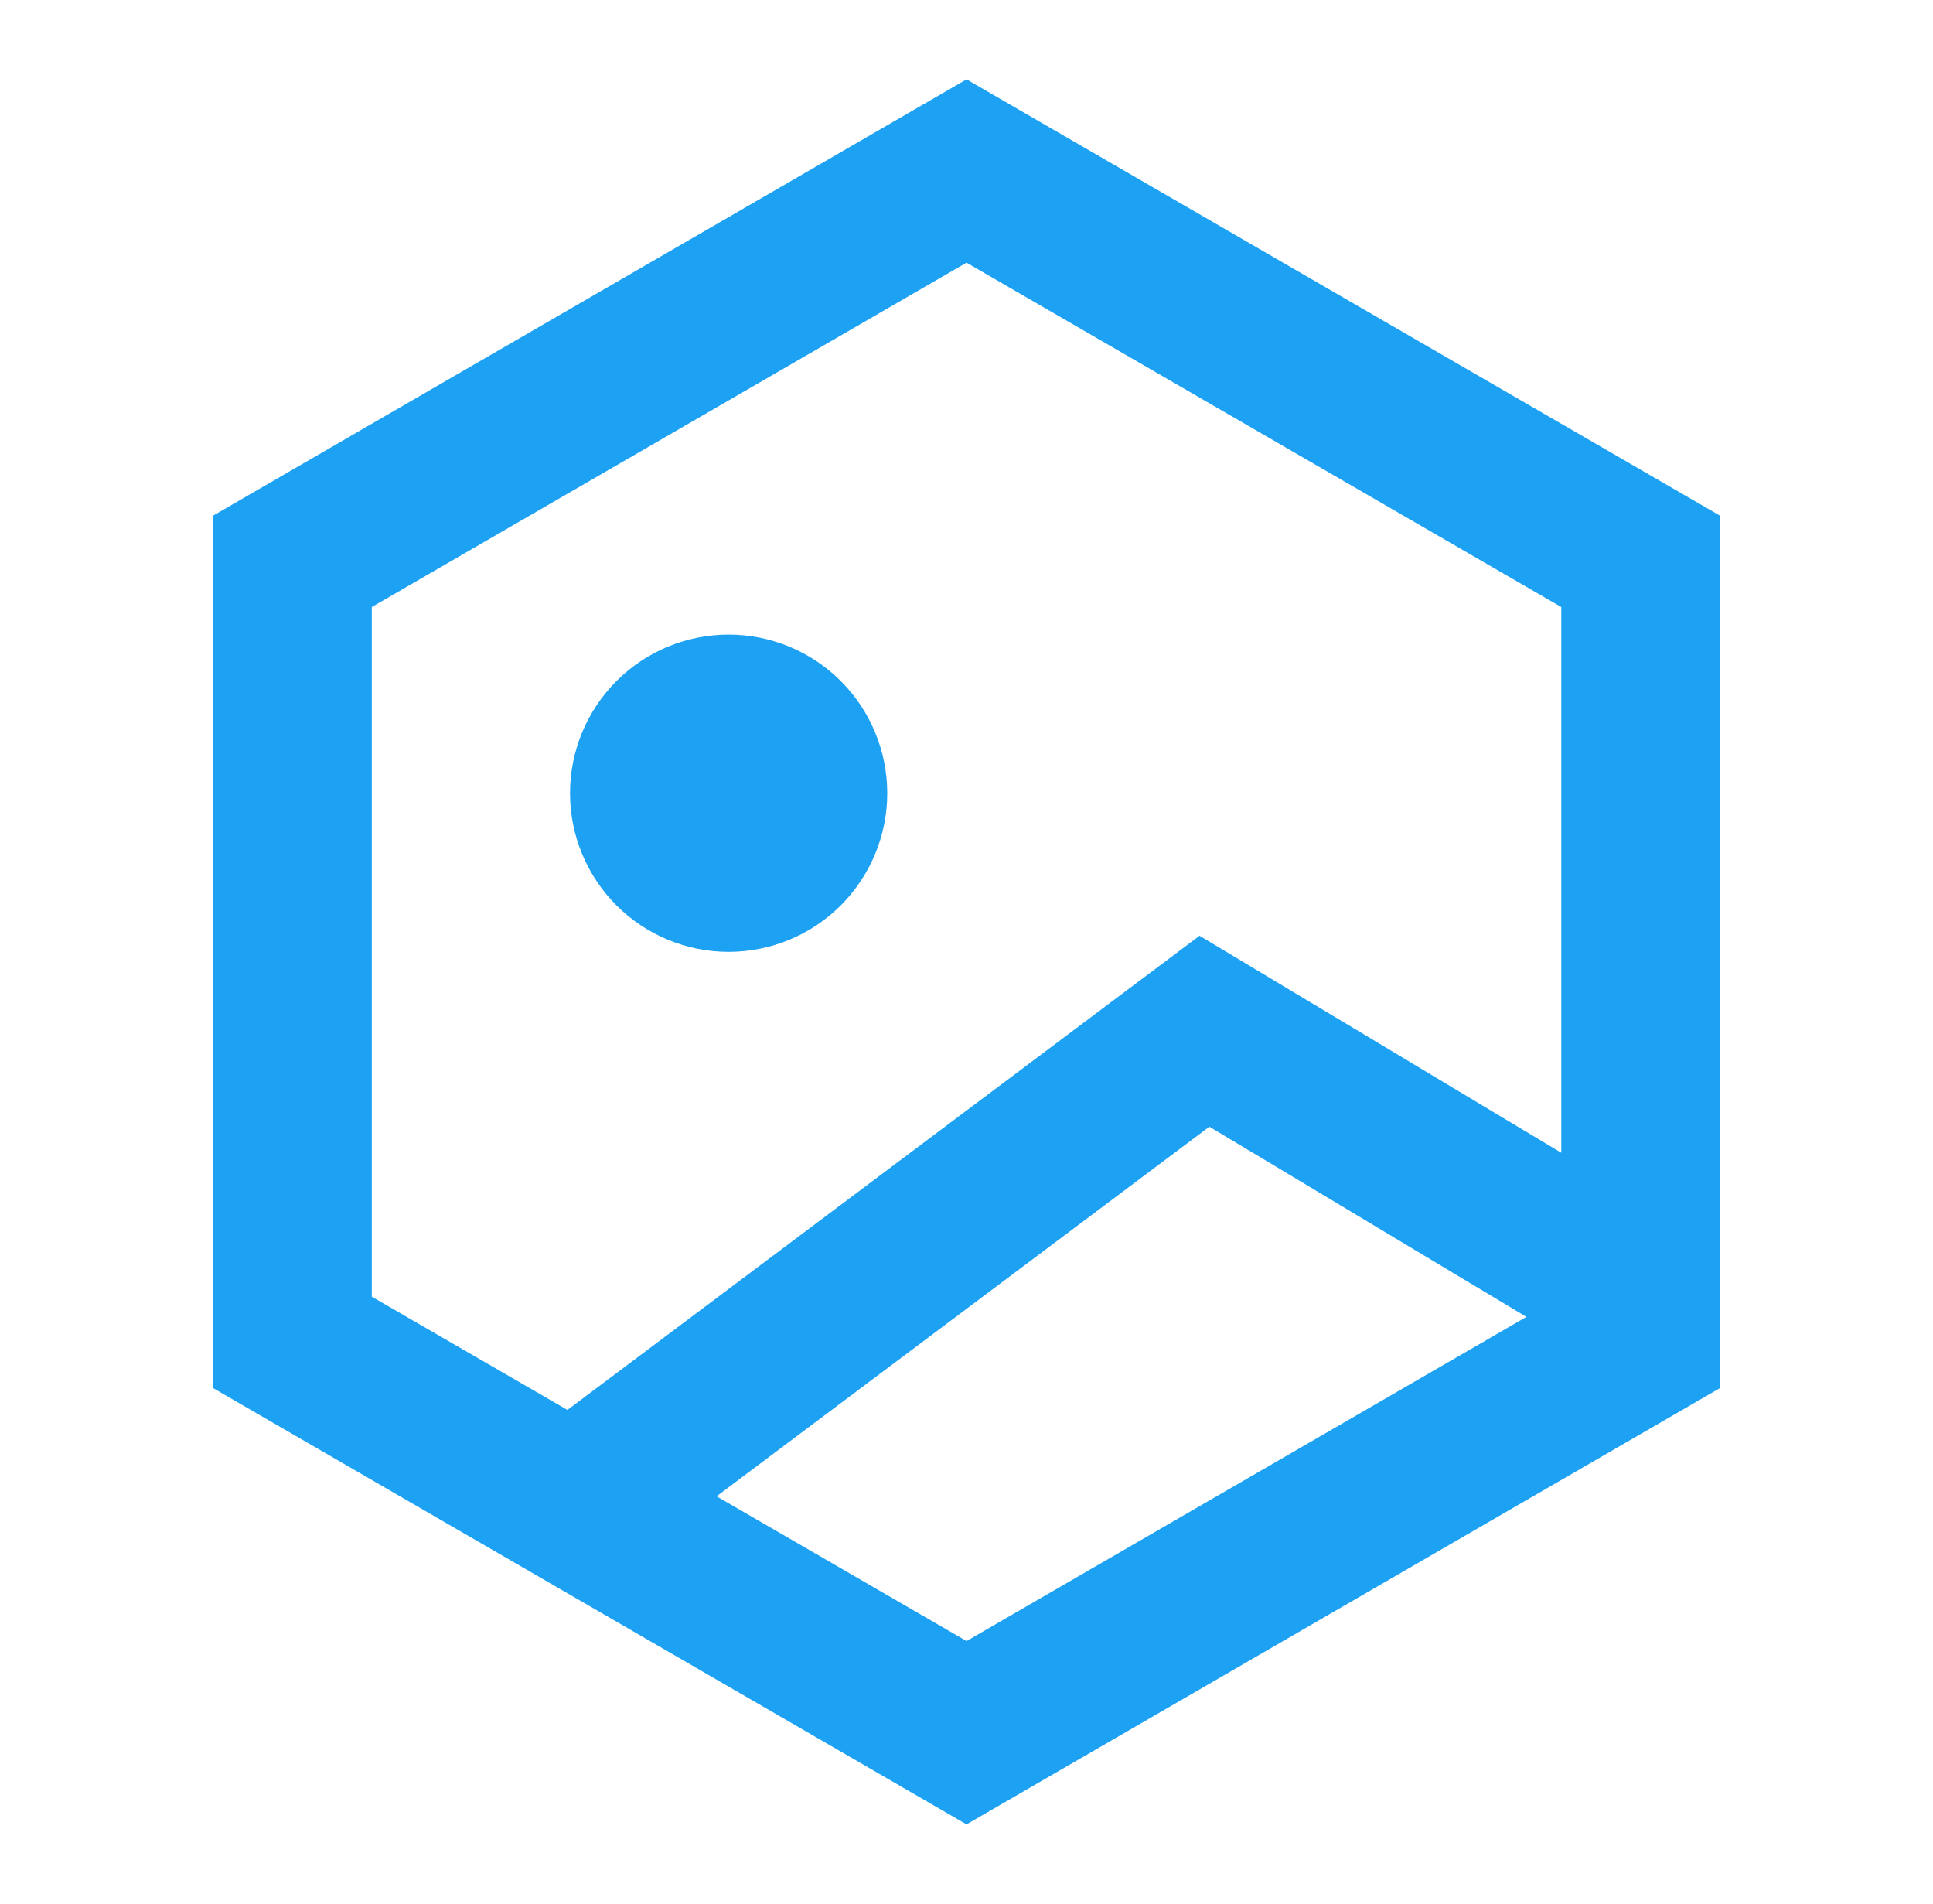 <svg xmlns="http://www.w3.org/2000/svg" width="65" height="64" viewBox="0 0 65 64" fill="none"><path d="M24.501 32.001C25.916 32.001 27.272 31.439 28.273 30.439C29.273 29.439 29.835 28.082 29.835 26.668C29.835 25.253 29.273 23.897 28.273 22.897C27.272 21.896 25.916 21.335 24.501 21.335C23.087 21.335 21.73 21.896 20.73 22.897C19.73 23.897 19.168 25.253 19.168 26.668C19.168 28.082 19.73 29.439 20.73 30.439C21.73 31.439 23.087 32.001 24.501 32.001ZM57.835 17.335L32.501 2.668L7.168 17.335V46.668L32.501 61.335L57.835 46.668V17.335ZM32.501 8.831L52.501 20.409V38.756L40.336 31.46L19.08 47.401L12.501 43.593V20.409L32.501 8.831ZM32.501 55.172L24.096 50.305L40.667 37.879L51.328 44.273L32.501 55.172Z" fill="#1DA1F2"></path></svg>